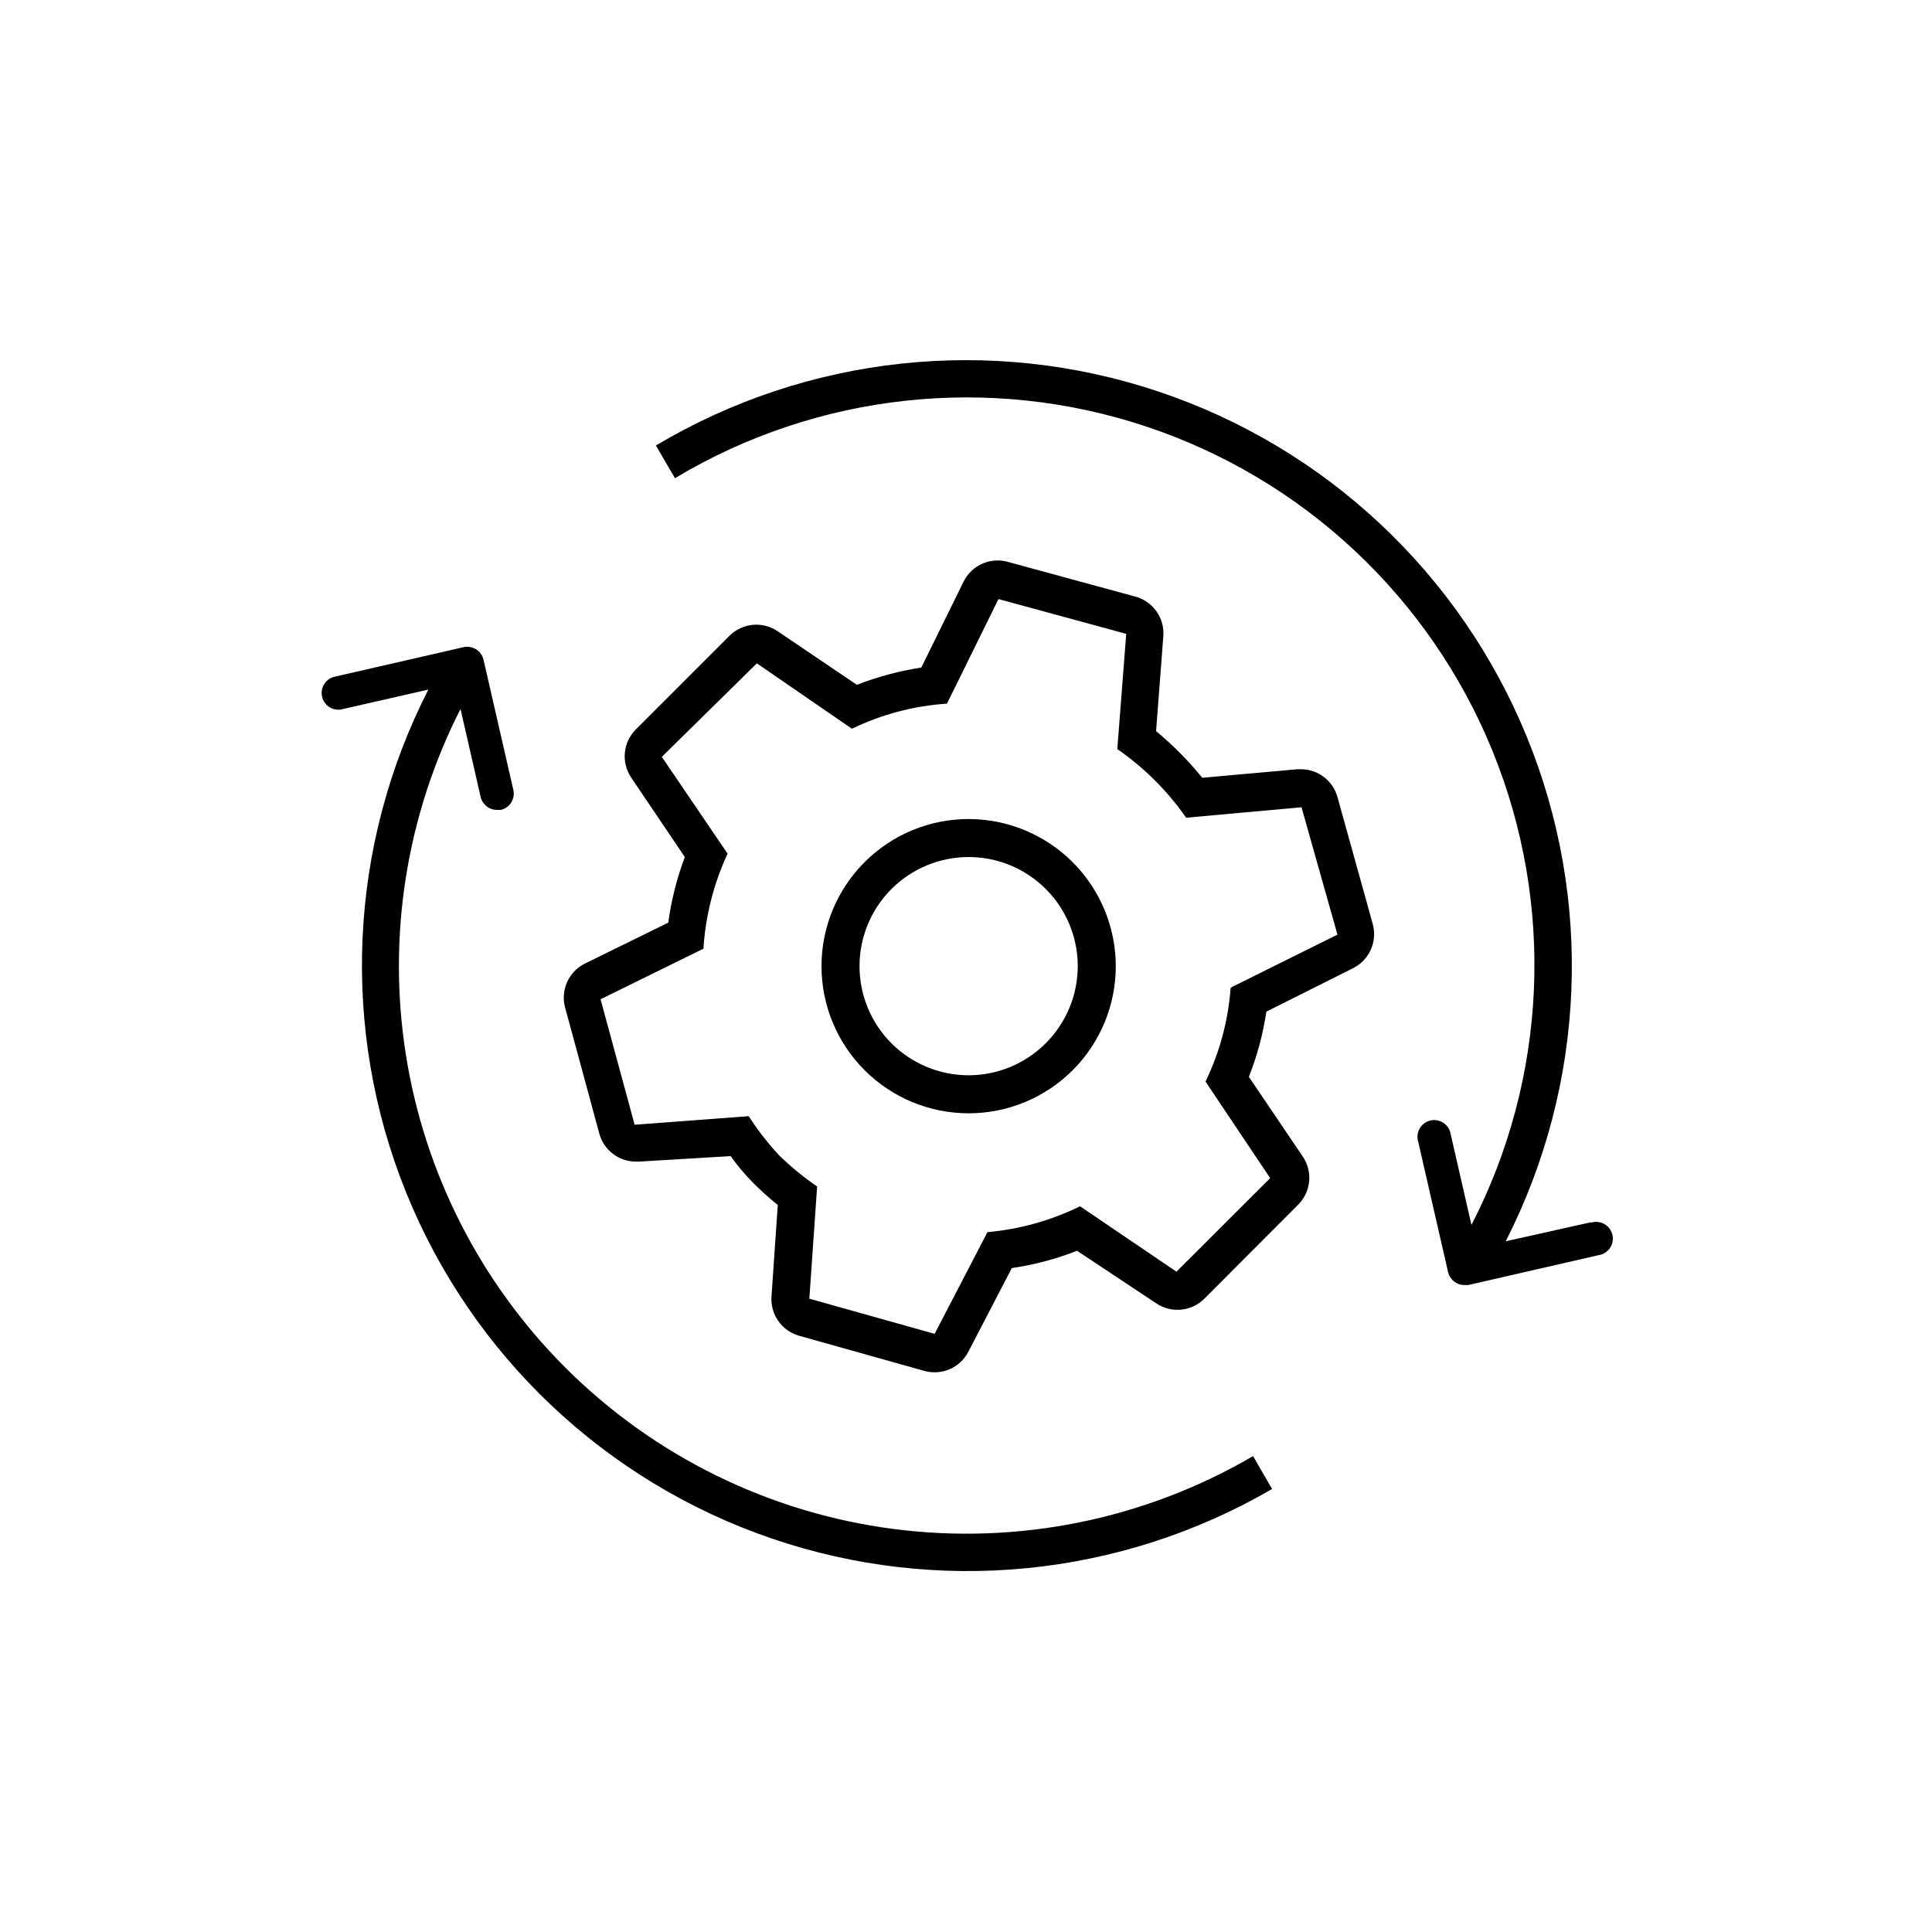 <?xml version="1.0" encoding="UTF-8"?>
<!-- Uploaded to: ICON Repo, www.svgrepo.com, Generator: ICON Repo Mixer Tools -->
<svg fill="#000000" width="800px" height="800px" version="1.1" viewBox="144 144 512 512" xmlns="http://www.w3.org/2000/svg">
 <g>
  <path d="m293.75 506.35c-22.434-22.438-37.195-51.398-42.172-82.734-4.981-31.34 0.082-63.449 14.461-91.734l5.34 23.328c0.469 2.012 2.269 3.434 4.332 3.426h1.008c2.375-0.551 3.859-2.914 3.328-5.289l-7.91-34.512c-0.551-2.375-2.914-3.859-5.293-3.328l-34.512 7.91h0.004c-2.199 0.699-3.496 2.965-2.981 5.215 0.512 2.246 2.66 3.727 4.945 3.402l23.227-5.289h-0.004c-21.195 41.445-23.355 90.055-5.918 133.22 17.441 43.164 52.762 76.629 96.801 91.719 44.043 15.09 92.465 10.312 132.71-13.086l-5.039-8.715v-0.004c-28.715 16.789-62.188 23.586-95.176 19.328-32.992-4.258-63.641-19.328-87.152-42.855z"/>
  <path d="m565.6 467.91-22.57 5.039c21.234-41.641 23.27-90.469 5.574-133.73-17.695-43.262-53.367-76.668-97.699-91.488-44.328-14.824-92.918-9.59-133.08 14.328l5.039 8.664v0.004c37.66-22.578 83.312-27.574 124.96-13.672 41.656 13.898 75.156 45.309 91.715 85.977 16.555 40.672 14.516 86.547-5.586 125.59l-5.492-23.98c-0.172-1.227-0.852-2.328-1.875-3.031-1.02-0.703-2.289-0.945-3.5-0.668-1.207 0.273-2.246 1.043-2.863 2.121-0.613 1.074-0.75 2.359-0.375 3.543l7.91 34.512c0.469 2.012 2.266 3.43 4.332 3.426h1.008l34.512-7.91c1.227-0.176 2.324-0.855 3.027-1.879 0.703-1.02 0.945-2.289 0.672-3.496-0.277-1.211-1.047-2.25-2.121-2.863-1.078-0.617-2.363-0.754-3.543-0.379z"/>
  <path d="m498.44 355.21c-1.219-4.359-5.195-7.367-9.723-7.356h-0.906l-25.191 2.266c-1.863-2.266-3.777-4.434-5.844-6.5-2.027-2.059-4.164-4.008-6.398-5.844l1.914-25.191c0.363-4.816-2.742-9.211-7.406-10.477l-33.855-9.219v-0.004c-0.852-0.238-1.734-0.359-2.617-0.352-3.856-0.008-7.375 2.184-9.07 5.644l-11.184 22.723c-5.844 0.906-11.57 2.445-17.082 4.582l-21.008-14.207c-4.012-2.711-9.387-2.18-12.797 1.262l-24.789 24.789 0.004-0.004c-3.398 3.414-3.906 8.754-1.211 12.746l14.207 21.059c-2.113 5.609-3.586 11.441-4.383 17.383l-22.27 10.934c-4.238 2.207-6.344 7.09-5.035 11.688l9.02 33.25h-0.004c1.184 4.398 5.172 7.453 9.727 7.457h0.754l24.332-1.461c1.766 2.5 3.734 4.84 5.894 7.004 2.082 2.113 4.285 4.098 6.602 5.945l-1.664 24.234c-0.348 4.766 2.707 9.125 7.309 10.426l33.199 9.32c4.582 1.281 9.434-0.82 11.637-5.035l11.539-22.219c5.918-0.863 11.715-2.398 17.281-4.586l20.957 13.906c4.004 2.723 9.375 2.215 12.797-1.211l24.789-24.836c3.504-3.445 4.016-8.914 1.207-12.949l-14.207-21.008c2.203-5.562 3.758-11.363 4.637-17.281l23.125-11.586c4.262-2.215 6.371-7.125 5.035-11.742zm-27.91 50.328-0.402 0.301v0.004c-0.633 8.605-2.891 17.016-6.652 24.785l17.133 25.594-24.836 24.789-25.547-17.332c-7.688 3.773-16.004 6.098-24.535 6.852l-14.008 26.953-33.199-9.32 2.066-29.727v0.004c-3.59-2.465-6.961-5.227-10.078-8.262-2.984-3.219-5.684-6.691-8.059-10.379l-30.23 2.266-9.02-33.25 27.258-13.402c0.555-8.723 2.723-17.262 6.398-25.191l-17.43-25.645 25.188-24.785 25.191 17.332c7.891-3.816 16.445-6.074 25.191-6.652l13.652-27.711 33.855 9.219-2.367 30.531v0.004c7.121 4.918 13.297 11.078 18.238 18.188l30.582-2.769 9.523 33.754z"/>
  <path d="m400.75 361.05c-10.348-0.016-20.277 4.086-27.602 11.398-7.32 7.309-11.438 17.23-11.441 27.578-0.008 10.348 4.102 20.273 11.418 27.59 7.32 7.32 17.242 11.426 27.59 11.422 10.352-0.004 20.273-4.121 27.582-11.445 7.312-7.324 11.41-17.25 11.398-27.598-0.027-10.32-4.141-20.211-11.438-27.512-7.297-7.297-17.188-11.406-27.508-11.434zm0 67.914c-7.668 0.012-15.031-3.023-20.465-8.438-5.43-5.41-8.492-12.762-8.504-20.434-0.012-7.668 3.019-15.027 8.434-20.461 5.414-5.434 12.766-8.492 20.434-8.508 7.672-0.012 15.031 3.023 20.465 8.438 5.434 5.414 8.492 12.762 8.504 20.434 0 7.664-3.035 15.016-8.449 20.445-5.41 5.434-12.754 8.496-20.418 8.523z"/>
 </g>
</svg>